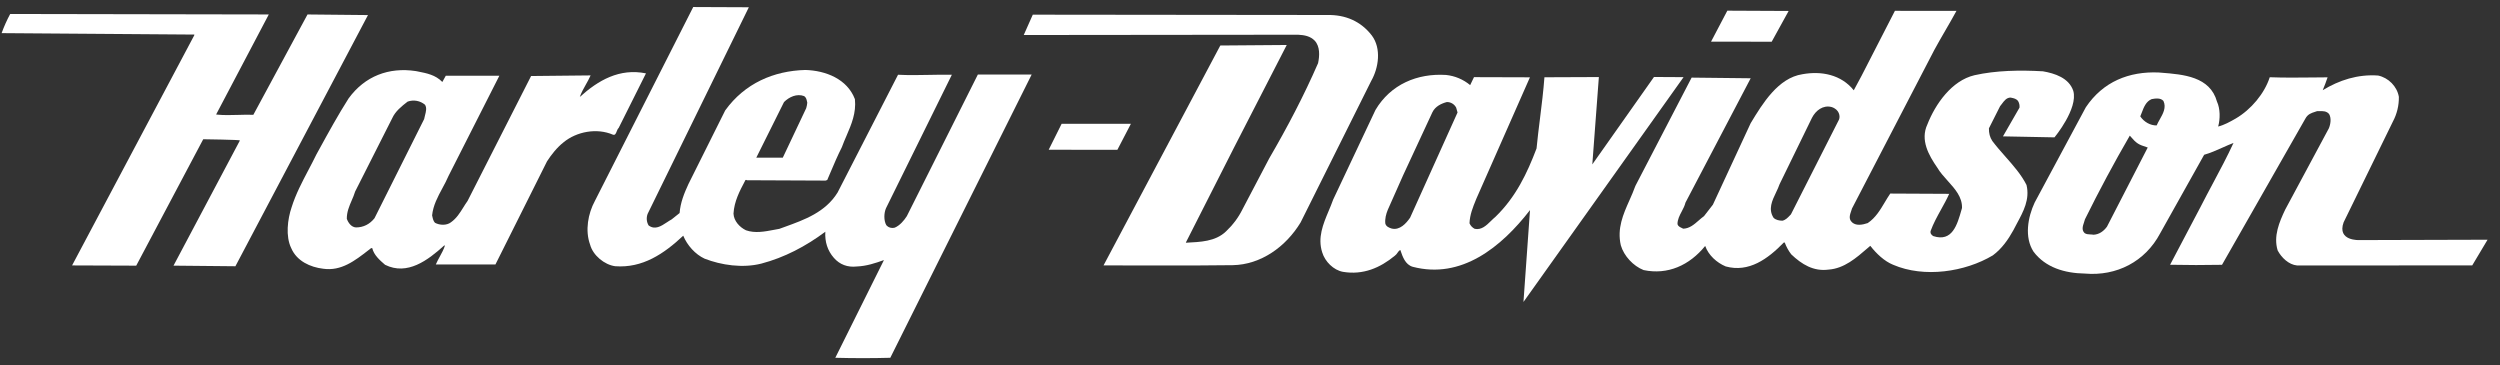 <?xml version="1.0" encoding="UTF-8"?>
<svg xmlns="http://www.w3.org/2000/svg" width="178" height="26" viewBox="0 0 178 26" fill="none">
  <rect x="0" y="0" width="178" height="26" fill="#333333" stroke="none"/>
  <path fill-rule="evenodd" clip-rule="evenodd" d="M167.998 17.094C167.998 17.094 166.38 17.179 166.865 15.831L170.376 8.651C170.664 8.113 170.809 7.508 170.799 6.896C170.671 6.145 170.048 5.53 169.321 5.378C167.874 5.275 166.547 5.708 165.377 6.423C165.503 6.125 165.622 5.813 165.725 5.506C165.362 5.508 165.005 5.512 164.651 5.516C163.634 5.527 162.641 5.538 161.606 5.499C161.234 6.658 160.276 7.8 159.185 8.438C158.787 8.668 158.355 8.906 157.933 9.009C158.084 8.472 158.084 7.739 157.849 7.236C157.355 5.449 155.459 5.3 153.88 5.176C153.817 5.171 153.753 5.166 153.691 5.161C151.593 5.075 149.738 5.807 148.511 7.638L144.869 14.42C144.386 15.451 144.115 16.892 144.791 17.924C145.644 19.051 147.007 19.453 148.444 19.478C150.702 19.676 152.735 18.627 153.801 16.618L156.935 11.02C157.382 10.894 157.813 10.701 158.236 10.512C158.502 10.393 158.764 10.276 159.025 10.178C158.576 11.15 158.07 12.099 157.564 13.047C157.268 13.603 156.971 14.159 156.686 14.719L154.51 18.851C155.742 18.878 156.975 18.878 158.207 18.854L160.239 15.292L164.145 8.441C164.313 8.128 164.568 8.047 164.825 7.964C164.875 7.948 164.926 7.932 164.976 7.914C165.021 7.914 165.065 7.913 165.11 7.912C165.381 7.906 165.649 7.899 165.831 8.119C166.005 8.408 165.938 8.851 165.812 9.141L162.705 14.927C162.29 15.804 161.856 16.81 162.17 17.833C162.441 18.345 162.965 18.848 163.547 18.9L176.022 18.898L177.115 17.068L167.998 17.094ZM152.388 8.285C152.658 8.694 153.121 8.941 153.555 8.931C153.61 8.794 153.691 8.653 153.773 8.507C154.005 8.096 154.257 7.652 154.036 7.186C153.834 6.955 153.471 7.006 153.199 7.057C152.795 7.224 152.64 7.633 152.492 8.023C152.458 8.112 152.424 8.201 152.388 8.285ZM149.058 16.713C149.448 16.695 149.771 16.474 150.015 16.142L152.918 10.503C152.899 10.497 152.881 10.491 152.864 10.485C152.257 10.285 152.145 10.248 151.641 9.658C150.511 11.607 149.447 13.594 148.449 15.614C148.434 15.683 148.408 15.757 148.382 15.833C148.294 16.09 148.196 16.378 148.424 16.595C148.541 16.679 148.687 16.685 148.833 16.692C148.909 16.695 148.985 16.699 149.058 16.713Z" fill="white"></path>
  <path fill-rule="evenodd" clip-rule="evenodd" d="M142.611 9.709L146.28 9.78C146.28 9.78 147.976 7.736 147.618 6.469C147.309 5.547 146.301 5.223 145.454 5.077C143.807 4.982 142.105 5.015 140.585 5.355C138.96 5.737 137.8 7.408 137.23 8.856C136.706 9.972 137.33 11.063 137.939 11.942C138.133 12.273 138.406 12.575 138.678 12.877C139.198 13.454 139.718 14.03 139.695 14.807C139.684 14.846 139.673 14.885 139.662 14.924C139.356 16.003 139.002 17.254 137.648 16.81C137.519 16.732 137.418 16.613 137.461 16.443C137.655 15.91 137.93 15.414 138.204 14.918C138.408 14.55 138.612 14.183 138.782 13.802L134.587 13.781C134.448 13.982 134.322 14.195 134.194 14.408C133.865 14.96 133.534 15.515 132.98 15.884C132.632 16.002 132.108 16.121 131.821 15.779C131.617 15.563 131.718 15.273 131.805 15.021C131.827 14.959 131.848 14.899 131.863 14.843L137.716 3.57C137.969 3.101 138.239 2.637 138.508 2.172C138.777 1.708 139.046 1.243 139.3 0.775L134.918 0.771L132.538 5.407L131.988 6.429C131.092 5.312 129.688 5.039 128.335 5.284C126.602 5.546 125.494 7.376 124.658 8.754L124.645 8.777L121.959 14.571L121.325 15.389C121.195 15.482 121.071 15.589 120.948 15.697C120.621 15.983 120.293 16.27 119.843 16.283C119.808 16.262 119.769 16.244 119.729 16.225C119.606 16.167 119.475 16.106 119.437 15.959C119.437 15.628 119.586 15.345 119.736 15.061C119.843 14.856 119.952 14.651 120.006 14.425L124.649 5.572H124.565L120.444 5.526L116.439 13.237C116.317 13.582 116.167 13.921 116.016 14.261C115.573 15.257 115.126 16.262 115.402 17.465C115.621 18.222 116.288 18.94 117.024 19.229C118.741 19.59 120.289 18.892 121.409 17.512C121.646 18.176 122.236 18.705 122.871 18.97C124.519 19.422 125.872 18.435 127.007 17.267H127.074C127.184 17.571 127.341 17.856 127.538 18.111C128.281 18.819 129.126 19.34 130.192 19.196C131.298 19.118 132.154 18.377 132.985 17.657C133.044 17.605 133.104 17.553 133.164 17.502C133.605 18.065 134.161 18.594 134.786 18.85C137 19.804 139.911 19.365 141.891 18.182C142.534 17.704 142.991 17.047 143.347 16.4C143.431 16.232 143.522 16.064 143.613 15.895C144.065 15.059 144.534 14.192 144.288 13.171C143.923 12.441 143.353 11.795 142.784 11.15C142.461 10.785 142.14 10.42 141.855 10.041C141.678 9.777 141.602 9.477 141.612 9.136L142.407 7.56C142.452 7.507 142.496 7.449 142.54 7.39C142.701 7.173 142.868 6.947 143.154 6.947C143.172 6.951 143.191 6.955 143.21 6.959C143.388 6.996 143.564 7.033 143.687 7.195C143.771 7.336 143.806 7.501 143.788 7.664L142.611 9.709ZM127.514 15.263L130.937 8.515C131.037 8.282 130.964 7.792 130.405 7.619C129.798 7.465 129.28 7.865 129.01 8.393L126.706 13.115C126.642 13.308 126.547 13.506 126.451 13.708C126.173 14.287 125.881 14.896 126.28 15.51C126.451 15.671 126.676 15.706 126.905 15.715C127.131 15.664 127.281 15.507 127.435 15.345C127.461 15.318 127.487 15.29 127.514 15.263Z" fill="white"></path>
  <path fill-rule="evenodd" clip-rule="evenodd" d="M122.986 0.76L121.826 2.967L126.145 2.97L127.351 0.781L122.986 0.76ZM19.138 1.029L0.725 0.995C0.489 1.434 0.285 1.89 0.115 2.359L13.835 2.461V2.506L5.132 18.898L9.699 18.915L14.47 9.914C14.47 9.914 17.109 9.949 17.083 9.999L12.354 18.914L16.761 18.957L26.2 1.073L21.895 1.03L18.038 8.174C17.681 8.16 17.322 8.17 16.959 8.181C16.445 8.196 15.925 8.211 15.399 8.156V8.13L19.138 1.029ZM22.747 10.598C22.674 10.73 22.602 10.862 22.529 10.994C22.348 11.367 22.155 11.734 21.962 12.1C21.507 12.966 21.053 13.829 20.762 14.761C20.474 15.605 20.322 16.826 20.736 17.669C21.133 18.596 22.098 19.025 23.011 19.134C24.297 19.319 25.278 18.556 26.233 17.814C26.295 17.766 26.358 17.717 26.42 17.669H26.504C26.623 18.155 27.02 18.513 27.418 18.854C28.999 19.638 30.463 18.532 31.622 17.483H31.681C31.593 17.76 31.453 18.014 31.314 18.269C31.213 18.453 31.112 18.637 31.031 18.829H35.276L38.947 11.49C39.261 11.003 39.658 10.501 40.123 10.134C41.053 9.367 42.492 9.095 43.642 9.589C43.798 9.641 43.851 9.504 43.909 9.356C43.945 9.264 43.982 9.167 44.048 9.111L45.993 5.224C44.106 4.841 42.592 5.718 41.282 6.904C41.383 6.606 41.546 6.317 41.709 6.027C41.831 5.81 41.954 5.592 42.051 5.369L37.814 5.413L33.289 14.31C33.18 14.46 33.083 14.617 32.984 14.775C32.746 15.158 32.506 15.544 32.105 15.829C31.799 16.066 31.3 16.042 30.97 15.862C30.853 15.737 30.819 15.576 30.784 15.413C30.778 15.387 30.772 15.36 30.766 15.334C30.84 14.621 31.168 14.013 31.496 13.405C31.654 13.111 31.813 12.817 31.942 12.512L35.554 5.393H31.739L31.494 5.837C31.014 5.336 30.388 5.214 29.751 5.089C29.703 5.079 29.655 5.07 29.608 5.061C27.68 4.77 25.98 5.419 24.822 7.004C24.074 8.18 23.41 9.39 22.747 10.598ZM27.925 8.419L25.286 13.637C25.221 13.856 25.131 14.064 25.041 14.272C24.865 14.68 24.688 15.089 24.693 15.579C24.795 15.862 25.015 16.176 25.345 16.193C25.878 16.193 26.326 15.963 26.665 15.537L30.199 8.479C30.212 8.395 30.236 8.305 30.261 8.213C30.329 7.953 30.402 7.676 30.259 7.456C29.92 7.174 29.456 7.081 29.024 7.234C28.592 7.567 28.145 7.925 27.925 8.419Z" fill="white"></path>
  <path fill-rule="evenodd" clip-rule="evenodd" d="M49.358 0.5L42.355 14.309C41.873 15.197 41.645 16.407 42.016 17.421C42.219 18.18 43.031 18.852 43.801 18.955C45.746 19.1 47.268 18.076 48.647 16.781C48.926 17.463 49.501 18.11 50.169 18.418C51.353 18.877 52.876 19.108 54.212 18.767C55.853 18.334 57.367 17.541 58.763 16.5C58.72 17.216 58.922 17.848 59.372 18.36C59.786 18.835 60.344 19.05 61.012 18.973C61.697 18.946 62.339 18.733 62.923 18.52V18.545L59.473 25.474C60.768 25.509 62.121 25.509 63.389 25.474L73.455 5.306H69.624L64.566 15.39C64.372 15.697 64.067 16.056 63.712 16.207C63.484 16.266 63.255 16.207 63.103 16.029C62.916 15.697 62.934 15.159 63.086 14.819L67.772 5.322C67.237 5.311 66.704 5.322 66.169 5.332C65.433 5.347 64.694 5.361 63.94 5.322L59.635 13.709C58.77 15.109 57.285 15.644 55.888 16.149C55.754 16.197 55.621 16.245 55.49 16.293C55.365 16.314 55.237 16.339 55.107 16.364C54.455 16.489 53.754 16.623 53.113 16.396C52.656 16.174 52.25 15.731 52.225 15.21C52.275 14.334 52.665 13.598 53.054 12.863C53.063 12.847 53.071 12.831 53.079 12.815C53.088 12.815 53.097 12.814 53.106 12.813C53.134 12.81 53.163 12.807 53.181 12.833L58.781 12.858L58.9 12.815C58.979 12.632 59.057 12.448 59.135 12.265C59.389 11.665 59.643 11.068 59.94 10.48C60.039 10.206 60.155 9.937 60.271 9.668C60.62 8.857 60.972 8.041 60.87 7.062C60.321 5.621 58.79 5.024 57.343 4.982C55.093 5.041 53.028 5.928 51.634 7.863L49.021 13.097C48.717 13.755 48.446 14.418 48.387 15.169L47.819 15.622C47.709 15.68 47.596 15.755 47.48 15.832C47.072 16.102 46.633 16.393 46.179 16.048C46.107 15.925 46.064 15.788 46.052 15.646C46.041 15.505 46.061 15.362 46.111 15.229L53.317 0.517L49.358 0.5ZM57.258 6.843C56.735 6.646 56.185 6.902 55.821 7.268L53.849 11.224H55.736L57.402 7.703C57.441 7.576 57.466 7.445 57.478 7.312C57.471 7.283 57.465 7.253 57.459 7.224C57.428 7.082 57.399 6.941 57.258 6.843Z" fill="white"></path>
  <path fill-rule="evenodd" clip-rule="evenodd" d="M100.582 18.995C104.055 19.904 106.896 17.591 108.936 14.959L108.471 21.498L108.489 21.474L119.87 5.493L117.763 5.481L113.373 11.704L113.839 5.486L109.963 5.502C109.892 6.47 109.77 7.452 109.649 8.425C109.559 9.147 109.47 9.864 109.403 10.567C108.736 12.322 107.935 14.025 106.477 15.437C106.37 15.524 106.266 15.626 106.161 15.728C105.828 16.054 105.483 16.391 105.002 16.294C104.834 16.211 104.701 16.07 104.628 15.897C104.653 15.286 104.869 14.756 105.087 14.221C105.097 14.197 105.106 14.173 105.116 14.149L108.931 5.505L104.948 5.493L104.676 6.06C104.187 5.654 103.59 5.402 102.959 5.337C100.922 5.208 99.018 5.999 97.935 7.826L94.92 14.213C94.826 14.481 94.713 14.75 94.599 15.022C94.207 15.957 93.802 16.922 94.142 17.971C94.336 18.62 94.947 19.235 95.621 19.355C97.048 19.597 98.273 19.068 99.316 18.204C99.397 18.148 99.449 18.073 99.5 18C99.558 17.917 99.613 17.838 99.704 17.799C99.707 17.807 99.709 17.815 99.712 17.823C99.864 18.273 100.055 18.839 100.582 18.995ZM99.094 16.274C99.661 16.41 100.116 15.912 100.4 15.498L103.777 8.009L103.68 7.666C103.618 7.544 103.522 7.441 103.405 7.37C103.287 7.299 103.153 7.263 103.016 7.265C102.616 7.371 102.191 7.578 101.991 7.984L99.901 12.483L98.81 14.94C98.685 15.247 98.597 15.585 98.635 15.918C98.69 16.131 98.909 16.22 99.094 16.274Z" fill="white"></path>
  <path d="M97.632 5.759L92.605 15.835C91.557 17.569 89.772 18.848 87.766 18.88L85.093 18.902L78.571 18.898L86.886 3.24L91.616 3.203L87.879 10.475L84.438 17.257V17.282C85.454 17.226 86.529 17.208 87.29 16.477C87.788 16.006 88.176 15.483 88.453 14.925L90.374 11.267C91.655 9.069 92.836 6.818 93.848 4.495C93.958 3.968 93.993 3.312 93.609 2.897C93.292 2.569 92.868 2.495 92.421 2.472L72.891 2.493L73.534 1.045L94.505 1.068C95.782 1.043 96.884 1.502 97.673 2.526C98.366 3.451 98.161 4.829 97.632 5.759Z" fill="white"></path>
  <path d="M74.667 10.661L75.588 8.815H80.52L79.556 10.668L74.667 10.661Z" fill="white"></path>
</svg>
